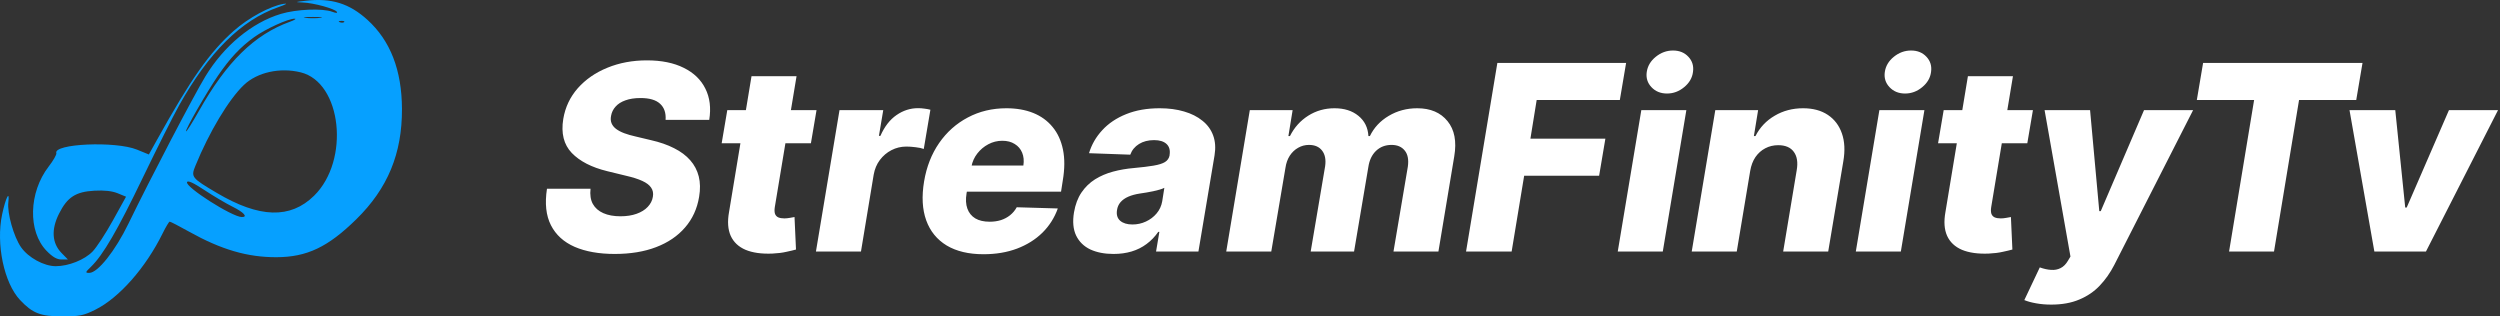 <svg width="964" height="122" viewBox="0 0 964 122" fill="none" xmlns="http://www.w3.org/2000/svg">
<rect x="0" y="0" width="964" height="122" fill="#333333" stroke="none"/>
<path fill-rule="evenodd" clip-rule="evenodd" d="M118.031 0.276C113.658 0.77 113.539 0.834 116.774 0.962C120.98 1.127 129.14 3.367 129.894 4.564C130.228 5.092 129.575 5.083 128.119 4.541C124.32 3.125 114.282 3.546 108.248 5.373C97.097 8.752 86.348 17.67 79.172 29.499C74.562 37.095 57.825 69.133 49.537 86.222C44.432 96.748 37.694 105.223 34.43 105.223C32.792 105.223 32.848 105.025 35.092 102.857C39.731 98.375 45.313 88.774 55.117 68.414C60.524 57.186 66.789 44.708 69.039 40.685C80.476 20.236 92.98 7.816 107.154 2.825C110.351 1.7 111.205 1.185 109.39 1.478C104.215 2.313 95.79 6.874 90.099 11.923C80.867 20.113 73.652 30.358 60.62 53.784L57.402 59.568L52.824 57.697C44.59 54.33 20.471 55.387 21.72 59.059C21.893 59.569 20.562 61.895 18.76 64.228C11.061 74.2 10.687 89.229 17.952 96.715C20.238 99.071 21.936 100.06 23.693 100.06H26.188L23.729 97.544C20.047 93.777 19.7 88.53 22.729 82.459C25.94 76.025 29.146 73.932 36.409 73.53C40.256 73.317 43.239 73.649 45.387 74.528L48.602 75.846L43.569 84.941C40.8 89.944 37.268 95.354 35.718 96.965C32.631 100.173 26.448 102.642 21.5 102.642C16.956 102.642 10.925 99.346 8.112 95.328C5.307 91.319 2.721 82.164 3.217 77.999C3.806 73.055 2.198 76.194 0.818 82.684C-1.604 94.07 1.546 109.104 7.732 115.68C12.574 120.827 15.614 122.001 24.104 122C30.636 121.999 32.207 121.681 36.716 119.443C45.943 114.864 56.177 103.263 62.728 89.956C63.935 87.505 65.152 85.483 65.431 85.465C65.711 85.446 69.069 87.181 72.892 89.32C85.294 96.254 95.395 99.21 106.584 99.179C118.324 99.147 126.454 95.287 137.387 84.554C149.521 72.642 155.076 59.213 154.999 41.976C154.933 27.025 150.528 15.676 141.672 7.638C134.722 1.331 127.792 -0.827 118.031 0.276ZM123.518 6.887C121.949 7.078 119.381 7.078 117.812 6.887C116.243 6.697 117.527 6.54 120.665 6.54C123.803 6.54 125.086 6.697 123.518 6.887ZM111.838 8.373C98.112 13.331 87.401 23.814 76.747 42.722C74.181 47.276 71.926 50.849 71.736 50.663C71.275 50.21 79.689 35.537 84.071 29.151C88.697 22.408 92.73 18.118 98.015 14.315C102.431 11.137 111.233 7.133 113.642 7.206C114.366 7.229 113.554 7.754 111.838 8.373ZM132.716 8.506C132.425 8.791 131.667 8.822 131.035 8.574C130.334 8.299 130.542 8.095 131.565 8.054C132.49 8.017 133.008 8.22 132.716 8.506ZM115.965 27.899C131.795 31.806 135.026 61.831 121.087 75.495C111.941 84.461 100.012 84.107 83.588 74.382C73.85 68.616 73.578 68.272 75.341 63.953C80.674 50.888 88.223 38.299 94.047 32.763C99.198 27.864 107.954 25.922 115.965 27.899ZM89.721 79.732C94.056 81.883 95.695 83.732 93.233 83.694C89.477 83.635 71.388 72.106 72.119 70.238C72.414 69.486 74.531 70.449 78.831 73.292C82.286 75.576 87.186 78.474 89.721 79.732Z" fill="#06A0FF"/>
<path d="M256.651 46.219C256.84 43.544 256.13 41.472 254.52 40.004C252.934 38.536 250.424 37.803 246.991 37.803C244.719 37.803 242.777 38.099 241.168 38.69C239.558 39.258 238.291 40.063 237.368 41.105C236.445 42.123 235.865 43.307 235.628 44.656C235.415 45.722 235.474 46.669 235.805 47.497C236.137 48.326 236.717 49.06 237.545 49.699C238.398 50.338 239.451 50.894 240.706 51.368C241.984 51.841 243.417 52.256 245.003 52.611L250.969 54.031C254.425 54.812 257.42 55.854 259.953 57.156C262.51 58.435 264.581 59.985 266.168 61.808C267.754 63.608 268.843 65.679 269.435 68.023C270.027 70.367 270.074 72.994 269.577 75.906C268.819 80.499 267.008 84.441 264.143 87.731C261.303 91.022 257.586 93.544 252.993 95.296C248.424 97.047 243.109 97.923 237.048 97.923C230.988 97.923 225.839 97.012 221.601 95.189C217.387 93.342 214.333 90.561 212.439 86.844C210.545 83.127 210.036 78.439 210.912 72.781H227.709C227.448 75.125 227.744 77.078 228.597 78.641C229.473 80.203 230.822 81.387 232.645 82.192C234.468 82.997 236.67 83.399 239.25 83.399C241.617 83.399 243.689 83.079 245.464 82.44C247.264 81.801 248.696 80.913 249.761 79.777C250.85 78.641 251.513 77.338 251.75 75.871C251.987 74.521 251.762 73.349 251.075 72.355C250.412 71.361 249.276 70.497 247.666 69.763C246.08 69.029 243.997 68.366 241.416 67.774L234.136 65.999C228.123 64.531 223.566 62.187 220.464 58.967C217.387 55.748 216.298 51.38 217.197 45.864C217.955 41.342 219.825 37.388 222.808 34.003C225.815 30.617 229.615 27.99 234.207 26.119C238.824 24.225 243.902 23.278 249.442 23.278C255.076 23.278 259.811 24.237 263.646 26.155C267.505 28.049 270.287 30.724 271.991 34.18C273.72 37.613 274.217 41.626 273.483 46.219H256.651ZM314.854 42.455L312.688 55.239H278.277L280.443 42.455H314.854ZM289.783 29.386H307.148L298.767 79.848C298.601 80.913 298.625 81.778 298.838 82.44C299.075 83.079 299.501 83.541 300.116 83.825C300.756 84.086 301.537 84.216 302.46 84.216C303.099 84.216 303.81 84.145 304.591 84.003C305.372 83.861 305.964 83.754 306.366 83.683L306.935 96.219C306.011 96.479 304.768 96.775 303.206 97.106C301.667 97.462 299.868 97.687 297.808 97.781C293.642 97.947 290.197 97.462 287.474 96.325C284.776 95.165 282.87 93.366 281.757 90.928C280.668 88.489 280.455 85.435 281.118 81.766L289.783 29.386ZM314.623 97L323.714 42.455H340.582L338.913 52.398H339.481C341.067 48.799 343.138 46.124 345.695 44.372C348.252 42.597 351.022 41.709 354.005 41.709C354.81 41.709 355.615 41.768 356.42 41.886C357.248 41.981 358.03 42.123 358.763 42.312L356.207 57.44C355.402 57.133 354.348 56.908 353.046 56.766C351.744 56.6 350.56 56.517 349.495 56.517C347.435 56.517 345.518 56.979 343.742 57.902C341.99 58.802 340.499 60.068 339.268 61.702C338.06 63.312 337.267 65.206 336.888 67.383L331.988 97H314.623ZM379.236 98.03C373.53 98.03 368.795 96.905 365.031 94.656C361.291 92.383 358.663 89.152 357.148 84.962C355.633 80.748 355.36 75.74 356.331 69.94C357.278 64.306 359.207 59.382 362.119 55.168C365.055 50.93 368.748 47.639 373.199 45.295C377.65 42.928 382.609 41.744 388.078 41.744C391.961 41.744 395.405 42.348 398.412 43.555C401.419 44.763 403.904 46.562 405.869 48.953C407.834 51.321 409.172 54.233 409.882 57.689C410.592 61.145 410.569 65.111 409.811 69.585L409.136 73.918H361.764L363.362 63.832H394.612C394.896 61.986 394.742 60.34 394.151 58.896C393.559 57.452 392.6 56.328 391.274 55.523C389.972 54.694 388.374 54.28 386.48 54.28C384.563 54.28 382.763 54.73 381.082 55.629C379.425 56.505 378.017 57.689 376.857 59.18C375.696 60.672 374.939 62.353 374.584 64.223L372.702 74.557C372.323 76.853 372.429 78.818 373.021 80.452C373.613 82.085 374.631 83.34 376.075 84.216C377.519 85.068 379.378 85.494 381.651 85.494C383.166 85.494 384.586 85.293 385.912 84.891C387.238 84.465 388.421 83.837 389.463 83.008C390.528 82.156 391.393 81.126 392.055 79.919L407.893 80.381C406.615 83.956 404.638 87.069 401.963 89.72C399.288 92.348 396.021 94.396 392.162 95.864C388.327 97.308 384.018 98.03 379.236 98.03ZM429.369 97.923C425.913 97.923 422.93 97.343 420.42 96.183C417.934 94.999 416.111 93.212 414.951 90.821C413.815 88.43 413.543 85.447 414.135 81.872C414.655 78.842 415.614 76.297 417.011 74.237C418.431 72.154 420.172 70.461 422.231 69.159C424.315 67.857 426.635 66.863 429.191 66.176C431.748 65.49 434.423 65.028 437.217 64.791C440.342 64.507 442.875 64.199 444.816 63.868C446.781 63.536 448.249 63.075 449.22 62.483C450.19 61.867 450.782 61.015 450.995 59.926V59.749C451.279 57.926 450.889 56.517 449.824 55.523C448.758 54.528 447.16 54.031 445.029 54.031C442.757 54.031 440.815 54.528 439.206 55.523C437.596 56.517 436.471 57.89 435.832 59.642L419.923 59.074C420.917 55.76 422.622 52.8 425.037 50.196C427.451 47.568 430.517 45.508 434.234 44.017C437.975 42.502 442.295 41.744 447.196 41.744C450.652 41.744 453.777 42.159 456.571 42.987C459.364 43.792 461.72 44.976 463.637 46.538C465.579 48.077 466.964 49.971 467.792 52.22C468.621 54.469 468.798 57.038 468.325 59.926L462.11 97H445.775L447.054 89.401H446.627C445.349 91.247 443.846 92.81 442.118 94.088C440.413 95.367 438.495 96.325 436.365 96.965C434.234 97.604 431.902 97.923 429.369 97.923ZM436.684 86.56C438.507 86.56 440.235 86.181 441.869 85.423C443.502 84.666 444.876 83.624 445.988 82.298C447.125 80.949 447.847 79.386 448.154 77.611L448.971 72.426C448.474 72.687 447.847 72.923 447.089 73.136C446.332 73.349 445.527 73.551 444.674 73.74C443.822 73.906 442.946 74.072 442.047 74.237C441.171 74.379 440.33 74.51 439.525 74.628C437.821 74.888 436.341 75.291 435.086 75.835C433.832 76.38 432.825 77.09 432.068 77.966C431.334 78.818 430.884 79.836 430.718 81.02C430.434 82.796 430.849 84.169 431.961 85.139C433.074 86.086 434.648 86.56 436.684 86.56ZM472.835 97L481.926 42.455H498.439L496.805 52.469H497.409C499.066 49.154 501.41 46.538 504.44 44.621C507.47 42.703 510.856 41.744 514.596 41.744C518.36 41.744 521.426 42.715 523.794 44.656C526.185 46.597 527.475 49.202 527.664 52.469H528.233C529.795 49.225 532.21 46.633 535.477 44.692C538.768 42.727 542.437 41.744 546.485 41.744C551.599 41.744 555.493 43.401 558.169 46.716C560.868 50.007 561.732 54.528 560.761 60.281L554.653 97H537.324L542.863 64.258C543.242 61.536 542.84 59.465 541.656 58.044C540.496 56.6 538.803 55.878 536.578 55.878C534.187 55.878 532.186 56.647 530.576 58.186C528.99 59.725 528.008 61.808 527.629 64.436L522.125 97H505.399L510.974 64.081C511.329 61.548 510.939 59.547 509.802 58.08C508.69 56.612 506.997 55.878 504.724 55.878C503.233 55.878 501.848 56.245 500.569 56.979C499.291 57.689 498.214 58.707 497.338 60.033C496.485 61.358 495.929 62.921 495.669 64.72L490.2 97H472.835ZM565.306 97L577.38 24.273H627.025L624.61 38.548H592.544L590.129 53.463H619.035L616.62 67.774H587.714L582.885 97H565.306ZM623.803 97L632.893 42.455H650.259L641.168 97H623.803ZM642.801 36.062C640.339 36.062 638.339 35.246 636.8 33.612C635.261 31.979 634.657 30.026 634.989 27.753C635.32 25.456 636.48 23.503 638.469 21.893C640.457 20.284 642.671 19.479 645.109 19.479C647.571 19.479 649.548 20.284 651.04 21.893C652.555 23.503 653.147 25.456 652.815 27.753C652.531 30.026 651.395 31.979 649.406 33.612C647.441 35.246 645.24 36.062 642.801 36.062ZM674.877 65.892L669.692 97H652.327L661.418 42.455H677.931L676.297 52.469H676.901C678.605 49.131 681.079 46.515 684.323 44.621C687.566 42.703 691.212 41.744 695.26 41.744C699.072 41.744 702.256 42.597 704.813 44.301C707.37 46.006 709.181 48.397 710.246 51.474C711.311 54.528 711.489 58.115 710.779 62.234L704.955 97H687.59L692.81 65.644C693.331 62.637 692.964 60.281 691.709 58.577C690.478 56.849 688.466 55.984 685.672 55.984C683.849 55.984 682.18 56.387 680.665 57.192C679.174 57.973 677.919 59.097 676.901 60.565C675.907 62.033 675.232 63.809 674.877 65.892ZM715.599 97L724.69 42.455H742.055L732.964 97H715.599ZM734.598 36.062C732.136 36.062 730.135 35.246 728.597 33.612C727.058 31.979 726.454 30.026 726.786 27.753C727.117 25.456 728.277 23.503 730.266 21.893C732.254 20.284 734.468 19.479 736.906 19.479C739.368 19.479 741.345 20.284 742.837 21.893C744.352 23.503 744.944 25.456 744.612 27.753C744.328 30.026 743.192 31.979 741.203 33.612C739.238 35.246 737.036 36.062 734.598 36.062ZM783.897 42.455L781.73 55.239H747.32L749.486 42.455H783.897ZM758.826 29.386H776.191L767.81 79.848C767.644 80.913 767.668 81.778 767.881 82.44C768.118 83.079 768.544 83.541 769.159 83.825C769.799 84.086 770.58 84.216 771.503 84.216C772.142 84.216 772.853 84.145 773.634 84.003C774.415 83.861 775.007 83.754 775.409 83.683L775.978 96.219C775.054 96.479 773.811 96.775 772.249 97.106C770.71 97.462 768.911 97.687 766.851 97.781C762.685 97.947 759.24 97.462 756.517 96.325C753.819 95.165 751.913 93.366 750.8 90.928C749.711 88.489 749.498 85.435 750.161 81.766L758.826 29.386ZM790.946 117.455C788.862 117.455 786.921 117.289 785.122 116.957C783.346 116.65 781.831 116.235 780.576 115.714L786.542 103.108C788.128 103.676 789.584 103.996 790.91 104.067C792.26 104.161 793.467 103.937 794.532 103.392C795.621 102.871 796.568 101.936 797.373 100.587L798.368 98.918L788.389 42.455H805.931L809.483 81.41H810.051L826.741 42.455H845.669L815.235 102.22C813.697 105.203 811.838 107.843 809.66 110.139C807.482 112.436 804.854 114.223 801.777 115.501C798.723 116.804 795.112 117.455 790.946 117.455ZM847.098 38.548L849.513 24.273H910.983L908.568 38.548H886.516L876.857 97H859.527L869.186 38.548H847.098ZM963.247 42.455L935.441 97H915.555L905.967 42.455H923.616L927.451 80.026H928.02L944.319 42.455H963.247Z" fill="white"/>
</svg>
